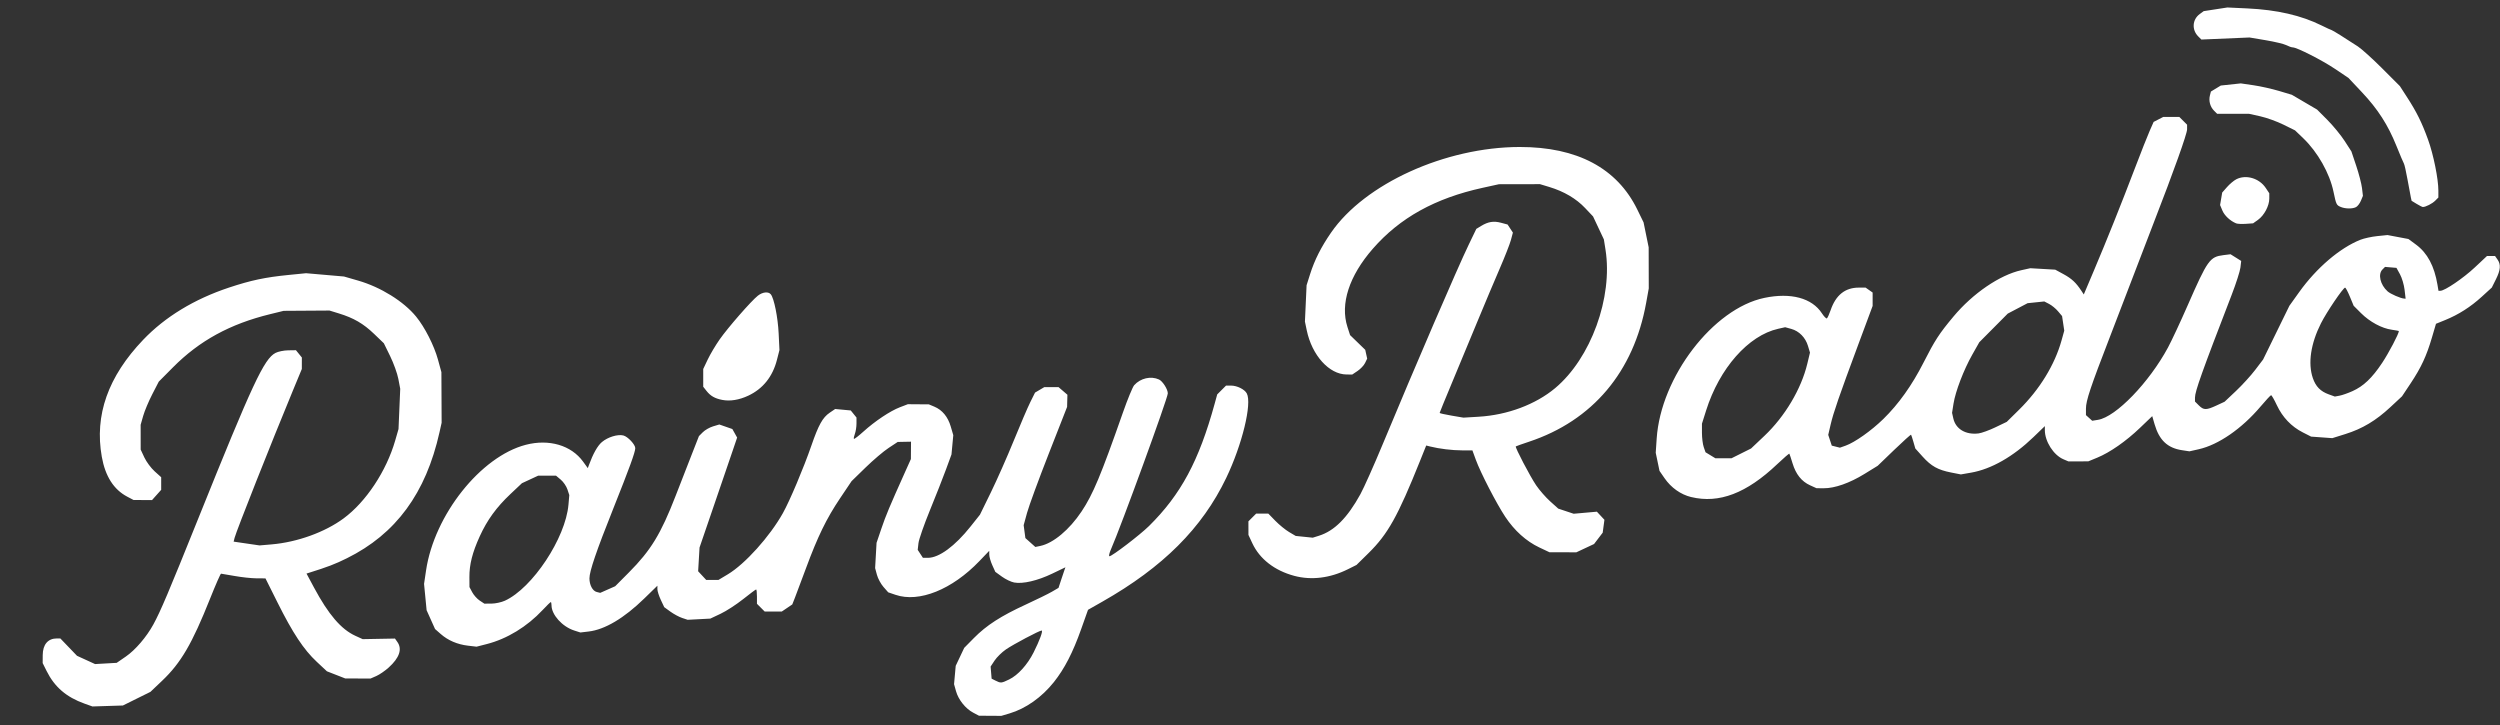 <?xml version="1.0" encoding="UTF-8" standalone="no"?>
<!-- Created with Inkscape (http://www.inkscape.org/) -->

<svg
   version="1.1"
   id="svg1"
   width="506.24"
   height="146.88"
   viewBox="0 0 506.24 146.88"
   sodipodi:docname="rainyradio.svg"
   inkscape:version="1.3.2 (091e20e, 2023-11-25)"
   xmlns:inkscape="http://www.inkscape.org/namespaces/inkscape"
   xmlns:sodipodi="http://sodipodi.sourceforge.net/DTD/sodipodi-0.dtd"
   xmlns="http://www.w3.org/2000/svg"
   xmlns:svg="http://www.w3.org/2000/svg">
  <rect x="0" y="0" width="506.24" height="146.88" fill="#333333" stroke="none"/>
  <defs
     id="defs1" />
  <sodipodi:namedview
     id="namedview1"
     pagecolor="#000000"
     bordercolor="#000000"
     borderopacity="0.25"
     inkscape:showpageshadow="2"
     inkscape:pageopacity="0.0"
     inkscape:pagecheckerboard="0"
     inkscape:deskcolor="#d1d1d1"
     inkscape:zoom="2.0999081"
     inkscape:cx="372.87347"
     inkscape:cy="93.099314"
     inkscape:window-width="1296"
     inkscape:window-height="800"
     inkscape:window-x="27"
     inkscape:window-y="106"
     inkscape:window-maximized="0"
     inkscape:current-layer="g1" />
  <g
     inkscape:groupmode="layer"
     inkscape:label="Image"
     id="g1">
    <path
       style="fill:#ffffff"
       d="m 197.069,144.313 c -1.56,-0.824 -2.995,-2.62 -3.481,-4.355 l -0.396,-1.414 0.168,-1.857 0.168,-1.857 0.861,-1.819 0.861,-1.819 1.975,-2.001 c 2.528,-2.561 5.449,-4.447 10.455,-6.75 2.2,-1.012 4.6,-2.191 5.334,-2.619 l 1.334,-0.778 0.553,-1.682 c 0.304,-0.925 0.62,-1.863 0.701,-2.084 l 0.148,-0.402 -2.685,1.289 c -2.971,1.426 -5.951,2.121 -7.691,1.794 -0.626,-0.117 -1.742,-0.651 -2.48,-1.186 l -1.342,-0.972 -0.608,-1.34 c -0.335,-0.737 -0.612,-1.696 -0.616,-2.131 l -0.007,-0.791 -2,2.087 c -5.52,5.761 -12.208,8.451 -16.973,6.827 l -1.487,-0.507 -0.956,-1.089 c -0.526,-0.599 -1.122,-1.703 -1.325,-2.453 l -0.368,-1.364 0.145,-2.56 0.145,-2.56 0.978,-2.88 c 0.912,-2.688 1.643,-4.434 4.755,-11.36 l 1.222,-2.72 0.013,-1.76 0.013,-1.76 -1.348,0.027 -1.348,0.027 -1.852,1.222 c -1.019,0.672 -3.121,2.458 -4.671,3.97 l -2.819,2.748 -2.366,3.523 c -2.716,4.046 -4.51,7.73 -6.855,14.083 -0.91,2.464 -1.908,5.128 -2.22,5.92 l -0.566,1.44 -1.065,0.72 -1.065,0.72 h -1.727 -1.727 l -0.785,-0.785 -0.785,-0.785 v -1.455 c 0,-0.8 -0.074,-1.455 -0.165,-1.455 -0.091,0 -1.279,0.887 -2.64,1.971 -1.361,1.084 -3.411,2.413 -4.555,2.953 l -2.08,0.982 -2.293,0.12 -2.293,0.12 -1.121,-0.37 c -0.617,-0.204 -1.685,-0.779 -2.375,-1.278 l -1.253,-0.908 -0.692,-1.472 c -0.381,-0.81 -0.692,-1.787 -0.692,-2.172 v -0.7 l -2.64,2.574 c -4.107,4.004 -7.998,6.315 -11.282,6.701 l -1.672,0.197 -1.243,-0.399 c -2.423,-0.777 -4.603,-3.196 -4.603,-5.107 0,-0.359 -0.066,-0.653 -0.147,-0.653 -0.081,0 -0.824,0.723 -1.65,1.607 -3.159,3.377 -7.206,5.844 -11.311,6.895 l -2.068,0.53 -1.746,-0.205 c -2.15,-0.253 -4.032,-1.06 -5.526,-2.372 l -1.136,-0.998 -0.854,-1.902 -0.854,-1.902 -0.259,-2.667 -0.259,-2.667 0.404,-2.724 c 1.666,-11.234 11.051,-23.059 20.19,-25.44 4.71,-1.227 9.211,0.095 11.612,3.41 l 0.952,1.314 0.218,-0.6 c 0.836,-2.303 1.76,-3.943 2.64,-4.683 1.2,-1.009 3.192,-1.62 4.342,-1.331 0.897,0.225 2.411,1.838 2.411,2.569 0,0.789 -1.191,4.061 -4.461,12.255 -3.416,8.559 -4.819,12.668 -4.819,14.112 0,1.343 0.641,2.547 1.466,2.754 l 0.717,0.18 1.514,-0.67 1.514,-0.67 2.782,-2.798 c 4.443,-4.468 6.458,-7.771 9.459,-15.505 0.976,-2.515 2.438,-6.266 3.248,-8.336 l 1.473,-3.763 0.797,-0.797 c 0.439,-0.439 1.367,-0.968 2.064,-1.177 l 1.266,-0.379 1.32,0.46 1.32,0.46 0.483,0.865 0.483,0.865 -0.847,2.495 c -0.466,1.373 -2.179,6.383 -3.807,11.135 l -2.96,8.64 -0.141,2.4 -0.141,2.4 0.819,0.88 0.819,0.88 h 1.234 1.234 l 1.901,-1.138 c 3.498,-2.093 8.509,-7.663 11.158,-12.4 1.399,-2.501 4.215,-9.174 5.765,-13.662 1.449,-4.194 2.283,-5.695 3.702,-6.659 l 1.115,-0.758 1.58,0.147 1.58,0.147 0.58,0.717 0.58,0.717 v 1.224 c 0,0.673 -0.148,1.613 -0.329,2.089 -0.181,0.476 -0.266,0.928 -0.19,1.005 0.077,0.077 0.927,-0.574 1.89,-1.446 2.359,-2.136 5.446,-4.198 7.412,-4.951 l 1.617,-0.619 2.128,0.016 2.128,0.016 1.107,0.462 c 1.609,0.672 2.748,2.053 3.329,4.035 l 0.51,1.741 -0.183,1.955 -0.183,1.955 -1.108,3.023 c -0.609,1.663 -2.079,5.395 -3.265,8.294 -1.187,2.899 -2.227,5.884 -2.311,6.634 l -0.154,1.363 0.528,0.806 0.528,0.806 h 1.012 c 2.255,0 5.477,-2.368 8.644,-6.354 l 1.891,-2.379 2.208,-4.513 c 1.214,-2.482 3.293,-7.177 4.619,-10.433 1.326,-3.256 2.843,-6.789 3.37,-7.85 l 0.96,-1.93 0.931,-0.55 0.931,-0.55 h 1.453 1.453 l 0.893,0.768 0.893,0.768 -0.032,1.232 -0.032,1.232 -3.705,9.45 c -2.038,5.197 -4.017,10.586 -4.398,11.975 l -0.693,2.525 0.175,1.304 0.175,1.304 1.007,0.9 1.007,0.9 1.013,-0.211 c 2.618,-0.545 5.888,-3.279 8.355,-6.987 2.314,-3.478 3.906,-7.287 8.364,-20.012 0.95,-2.712 1.981,-5.211 2.29,-5.553 1.284,-1.419 3.374,-1.899 5.014,-1.152 0.742,0.338 1.79,1.984 1.79,2.811 0,0.954 -9.459,26.904 -11.528,31.625 -0.328,0.748 -0.458,1.36 -0.29,1.36 0.53,0 6.207,-4.34 8.016,-6.127 6.453,-6.378 10.108,-13.186 13.283,-24.739 l 0.524,-1.907 0.893,-0.893 0.893,-0.893 1.001,0 c 1.228,0 2.757,0.756 3.199,1.582 1.095,2.047 -0.931,10.38 -4.16,17.113 C 243.434,106.94 235.496,114.866 223.2,121.849 l -2.88,1.635 -1.398,3.938 c -1.68,4.73 -3.362,7.994 -5.515,10.7 -2.445,3.073 -5.691,5.367 -8.971,6.341 l -1.672,0.497 -2.262,-0.014 -2.262,-0.014 z m 7.283,-6.729 c 1.779,-0.861 3.688,-2.969 4.945,-5.46 1.224,-2.425 1.963,-4.444 1.627,-4.444 -0.451,0 -5.715,2.787 -7.221,3.823 -0.817,0.562 -1.85,1.573 -2.296,2.247 l -0.811,1.225 0.101,1.225 0.101,1.225 0.8,0.403 c 1.057,0.532 1.172,0.522 2.753,-0.244 z M 102.24,121.64 c 5.581,-2.554 12.285,-12.677 12.871,-19.434 l 0.169,-1.954 -0.381,-1.156 c -0.21,-0.636 -0.815,-1.521 -1.345,-1.966 l -0.963,-0.81 -1.815,0.003 -1.815,0.003 -1.638,0.762 -1.638,0.762 -2.318,2.186 c -2.843,2.682 -4.713,5.258 -6.224,8.573 -1.487,3.263 -2.107,5.706 -2.09,8.236 l 0.013,2.034 0.563,1.056 c 0.31,0.581 0.988,1.336 1.507,1.678 l 0.944,0.622 1.44,-0.005 c 0.792,-0.003 2.016,-0.269 2.72,-0.591 z M 17.116,142.482 c -3.675,-1.312 -6.063,-3.366 -7.676,-6.603 l -0.8,-1.605 0.01,-1.617 C 8.664,130.505 9.707,129.28 11.527,129.28 h 0.689 l 1.689,1.758 1.689,1.758 1.828,0.837 1.828,0.837 2.19,-0.124 2.19,-0.124 1.847,-1.271 c 1.929,-1.327 4.192,-3.966 5.577,-6.503 1.466,-2.686 3.048,-6.418 9.108,-21.488 10.984,-27.314 13.309,-32.297 15.633,-33.499 0.528,-0.273 1.674,-0.508 2.547,-0.521 l 1.586,-0.024 0.597,0.737 0.597,0.737 -0.002,1.165 -0.002,1.165 -1.789,4.32 C 54.922,89.68 47.839,107.574 47.503,108.913 l -0.192,0.766 2.625,0.384 2.625,0.384 2.439,-0.209 c 5.199,-0.445 10.793,-2.466 14.589,-5.27 4.526,-3.343 8.646,-9.561 10.432,-15.743 l 0.677,-2.344 0.173,-4.076 0.173,-4.076 -0.382,-2.004 c -0.21,-1.102 -0.957,-3.176 -1.659,-4.609 l -1.276,-2.605 -1.993,-1.914 C 73.581,65.529 71.622,64.392 68.626,63.47 l -1.906,-0.586 -4.64,0.031 -4.64,0.031 -2.723,0.666 c -8.144,1.992 -14.328,5.374 -19.681,10.764 l -2.884,2.904 -1.319,2.56 c -0.726,1.408 -1.552,3.374 -1.836,4.369 l -0.517,1.809 0.003,2.511 0.003,2.511 0.747,1.6 c 0.411,0.88 1.345,2.14 2.077,2.799 l 1.33,1.199 v 1.276 1.276 l -0.929,1.04 -0.929,1.04 -1.871,-0.012 -1.871,-0.012 L 25.76,100.571 C 23.029,99.131 21.319,96.449 20.614,92.5 19.11,84.072 21.876,76.255 29.002,68.797 33.425,64.167 39.35,60.563 46.366,58.234 50.812,56.759 53.687,56.149 58.427,55.678 l 3.547,-0.353 3.843,0.334 3.843,0.334 2.85,0.823 c 4.573,1.32 9.215,4.2 11.744,7.287 1.765,2.154 3.658,5.877 4.437,8.727 l 0.692,2.532 0.023,5.12 0.023,5.12 -0.429,1.92 C 86.245,99.868 80.163,108.143 70.235,113.05 c -2.425,1.199 -3.82,1.732 -7.761,2.967 l -0.406,0.127 1.504,2.808 c 2.936,5.481 5.499,8.475 8.389,9.796 l 1.479,0.676 3.271,-0.06 3.271,-0.06 0.489,0.699 c 1.014,1.447 0.414,3.202 -1.765,5.171 -0.735,0.664 -1.86,1.436 -2.501,1.717 l -1.165,0.509 -2.56,-0.006 -2.56,-0.006 -1.861,-0.726 -1.861,-0.726 -2.069,-1.936 C 61.505,131.549 59.271,128.17 56.192,122 l -2.436,-4.88 -1.838,-0.011 c -1.011,-0.006 -2.99,-0.219 -4.398,-0.474 -1.408,-0.254 -2.65,-0.465 -2.76,-0.469 -0.11,-0.003 -1.104,2.262 -2.21,5.034 -3.663,9.184 -5.908,13.029 -9.724,16.653 l -2.362,2.244 -2.788,1.382 -2.788,1.382 -3.084,0.097 -3.084,0.097 z M 262.08,116.607 c -3.986,-1.067 -7.006,-3.417 -8.491,-6.606 l -0.783,-1.681 -0.003,-1.375 -0.003,-1.375 0.785,-0.785 L 254.371,104 h 1.228 1.228 l 1.427,1.466 c 0.785,0.806 2.032,1.824 2.772,2.262 l 1.345,0.796 1.729,0.178 1.729,0.178 1.246,-0.391 c 3.132,-0.983 5.758,-3.613 8.403,-8.416 0.7,-1.272 2.74,-5.841 4.531,-10.153 6.572,-15.817 15.08,-35.554 17.426,-40.425 l 1.514,-3.145 0.993,-0.604 c 1.415,-0.861 2.534,-1.036 4.033,-0.632 l 1.308,0.352 0.537,0.819 0.537,0.819 -0.397,1.485 c -0.218,0.817 -1.242,3.431 -2.275,5.808 -1.033,2.377 -3.097,7.275 -4.587,10.883 -1.49,3.608 -3.804,9.181 -5.142,12.384 -1.339,3.203 -2.434,5.883 -2.434,5.955 0,0.072 1.083,0.316 2.406,0.542 l 2.406,0.411 3.114,-0.186 c 5.801,-0.346 11.506,-2.481 15.458,-5.784 7.241,-6.051 11.731,-18.393 10.202,-28.043 l -0.33,-2.08 -1.095,-2.325 -1.095,-2.325 -1.622,-1.715 c -1.788,-1.891 -4.268,-3.35 -7.205,-4.24 l -1.92,-0.582 -4.16,0.008 -4.16,0.008 -3.301,0.725 c -9.622,2.112 -16.74,6.06 -22.213,12.32 -4.814,5.506 -6.662,11.192 -5.154,15.86 l 0.532,1.647 1.536,1.49 1.536,1.49 0.195,0.889 0.195,0.889 -0.423,0.879 c -0.233,0.484 -0.912,1.209 -1.51,1.611 l -1.087,0.732 -1.153,-0.007 c -3.533,-0.022 -7.01,-3.881 -8.066,-8.953 l -0.366,-1.76 0.168,-3.68 0.168,-3.68 0.709,-2.24 c 0.908,-2.869 2.228,-5.485 4.235,-8.397 6.839,-9.922 23.147,-17.332 38.199,-17.357 11.643,-0.019 19.734,4.284 23.829,12.673 l 1.268,2.599 0.515,2.521 0.515,2.521 0.01,4.16 0.01,4.16 -0.522,2.899 c -2.524,14.005 -10.844,23.871 -23.744,28.155 -1.408,0.468 -2.605,0.893 -2.66,0.945 -0.187,0.177 2.9,6.073 4.122,7.873 0.669,0.985 1.95,2.451 2.847,3.257 l 1.631,1.466 1.561,0.519 1.561,0.519 2.349,-0.209 2.349,-0.209 0.764,0.821 0.764,0.821 -0.175,1.305 -0.175,1.305 -0.875,1.147 -0.875,1.147 -1.794,0.841 -1.794,0.841 -2.72,-0.006 -2.72,-0.006 -2.08,-0.985 c -2.628,-1.245 -5.009,-3.389 -6.867,-6.183 -1.768,-2.659 -5.013,-8.945 -5.963,-11.55 l -0.697,-1.91 -2.117,-0.002 c -1.98,-0.002 -4.585,-0.318 -6.437,-0.783 l -0.8,-0.201 -1.256,3.132 C 283.061,104.531 281.039,108.151 277.126,112 l -2.44,2.4 -1.743,0.87 c -3.606,1.799 -7.395,2.265 -10.863,1.337 z m 80.377,-15.953 c -2.113,-0.511 -4.064,-1.894 -5.395,-3.824 l -1.018,-1.476 -0.383,-1.837 -0.383,-1.837 0.193,-2.88 c 0.837,-12.475 11.432,-26.311 21.809,-28.481 5.359,-1.12 9.634,0.025 11.647,3.121 0.422,0.649 0.876,1.112 1.01,1.029 0.134,-0.083 0.47,-0.818 0.749,-1.634 1.05,-3.081 2.933,-4.596 5.713,-4.596 h 1.379 l 0.711,0.498 0.711,0.498 v 1.357 1.357 l -2.909,7.824 c -3.884,10.448 -5.036,13.785 -5.604,16.234 l -0.476,2.054 0.359,1.088 0.359,1.088 0.823,0.207 0.823,0.207 1.152,-0.407 c 1.854,-0.656 5.217,-3.032 7.643,-5.401 3.084,-3.012 5.803,-6.824 8.127,-11.398 2.311,-4.547 3.164,-5.86 6.066,-9.338 3.918,-4.695 9.389,-8.432 13.761,-9.397 l 1.805,-0.399 2.527,0.146 2.527,0.146 1.694,0.922 c 1.627,0.886 2.504,1.702 3.583,3.338 l 0.501,0.76 2.022,-4.773 c 2.63,-6.208 5.587,-13.589 8.336,-20.809 1.214,-3.187 2.562,-6.597 2.996,-7.578 l 0.788,-1.782 0.972,-0.502 0.972,-0.502 1.63,0 1.63,0 0.785,0.785 0.785,0.785 v 0.946 c 0,0.904 -2.688,8.431 -6.7,18.763 -1.025,2.64 -2.766,7.176 -3.869,10.08 -1.103,2.904 -3.37,8.808 -5.037,13.12 -3.975,10.279 -4.873,12.966 -4.873,14.57 v 1.33 l 0.633,0.573 0.633,0.573 1.177,-0.191 c 3.618,-0.587 10.343,-7.541 14.178,-14.66 0.724,-1.345 2.508,-5.163 3.963,-8.485 4.045,-9.235 4.49,-9.861 7.256,-10.205 l 1.44,-0.179 1.079,0.677 1.079,0.677 -0.157,1.341 c -0.087,0.737 -0.88,3.213 -1.763,5.501 -6.043,15.662 -7.439,19.571 -7.439,20.839 v 0.79 l 0.785,0.785 c 0.976,0.976 1.508,0.978 3.572,0.017 l 1.638,-0.762 2.295,-2.165 c 1.262,-1.19 3.017,-3.114 3.9,-4.274 l 1.605,-2.11 2.662,-5.44 2.662,-5.44 2,-2.794 c 3.497,-4.885 8.228,-8.926 12.38,-10.573 0.736,-0.292 2.272,-0.627 3.413,-0.744 l 2.074,-0.212 2.119,0.4 2.119,0.4 1.547,1.144 c 2.298,1.7 3.7,4.331 4.338,8.139 l 0.201,1.2 0.393,0 c 0.884,0 4.635,-2.547 6.953,-4.72 l 2.474,-2.32 h 0.817 0.817 l 0.498,0.711 c 0.71,1.013 0.619,2.12 -0.329,4.022 l -0.827,1.659 -2.02,1.844 c -2.283,2.084 -4.708,3.63 -7.428,4.736 l -1.855,0.754 -0.829,2.817 c -1.096,3.724 -2.178,6.049 -4.299,9.237 l -1.752,2.633 -2.355,2.193 c -2.93,2.729 -5.673,4.37 -9.103,5.445 l -2.654,0.832 -2.146,-0.155 -2.146,-0.155 -1.691,-0.858 c -2.302,-1.169 -4.105,-3.06 -5.251,-5.508 -0.527,-1.127 -1.053,-2.036 -1.168,-2.02 -0.115,0.016 -1.084,1.06 -2.151,2.32 -3.787,4.469 -8.499,7.722 -12.492,8.622 l -1.887,0.425 -1.527,-0.233 c -2.919,-0.445 -4.595,-2.036 -5.529,-5.249 l -0.478,-1.645 -2.473,2.369 c -2.838,2.718 -6.082,4.98 -8.676,6.047 l -1.797,0.739 -2.01,0.008 -2.01,0.008 -1.03,-0.441 c -1.997,-0.854 -3.75,-3.609 -3.75,-5.894 v -0.814 l -2.32,2.237 c -4.081,3.935 -8.534,6.473 -12.598,7.181 l -2.089,0.364 -1.968,-0.387 c -2.681,-0.527 -4.032,-1.281 -5.776,-3.221 l -1.48,-1.646 -0.381,-1.33 c -0.21,-0.731 -0.425,-1.387 -0.477,-1.456 -0.053,-0.07 -1.595,1.317 -3.427,3.082 l -3.332,3.209 -2.675,1.648 c -3.002,1.85 -6.013,2.911 -8.229,2.901 l -1.486,-0.007 -1.293,-0.587 c -1.728,-0.785 -2.881,-2.227 -3.556,-4.447 -0.306,-1.007 -0.598,-1.889 -0.647,-1.959 -0.05,-0.07 -1.155,0.884 -2.456,2.12 -6.21,5.899 -11.78,8.027 -17.43,6.66 z m 10.143,-8.844 1.982,-0.99 2.705,-2.561 c 4.151,-3.929 7.457,-9.485 8.682,-14.589 L 366.514,71.402 366.108,70.047 c -0.509,-1.698 -1.795,-3.007 -3.388,-3.446 l -1.229,-0.339 -1.41,0.316 c -6.046,1.355 -11.902,7.995 -14.604,16.559 l -0.838,2.657 v 1.856 c 0,1.021 0.163,2.323 0.362,2.894 l 0.362,1.038 0.998,0.609 0.998,0.609 1.629,0.001 1.629,0.001 z m 51.46,-5.283 2.3,-1.102 2.508,-2.472 c 4.165,-4.106 7.22,-9.096 8.591,-14.035 l 0.545,-1.962 -0.221,-1.476 -0.221,-1.476 -0.819,-0.973 c -0.45,-0.535 -1.26,-1.201 -1.8,-1.48 l -0.981,-0.507 -1.691,0.175 -1.691,0.175 -2.01,1.055 -2.01,1.055 -2.88,2.898 -2.88,2.898 -1.421,2.514 c -1.738,3.075 -3.416,7.459 -3.805,9.938 l -0.29,1.848 0.255,1.132 c 0.485,2.149 2.504,3.351 5.1,3.035 0.616,-0.075 2.155,-0.632 3.42,-1.238 z m 72.299,-7.319 c 2.242,-1.004 3.989,-2.668 6.025,-5.735 1.337,-2.014 3.377,-5.898 3.377,-6.429 0,-0.042 -0.647,-0.165 -1.438,-0.274 -2.011,-0.276 -4.461,-1.598 -6.221,-3.358 l -1.495,-1.495 -0.762,-1.838 c -0.419,-1.011 -0.854,-1.838 -0.967,-1.838 -0.392,0 -3.759,4.974 -4.892,7.228 -2.073,4.122 -2.664,8.095 -1.649,11.075 0.587,1.723 1.548,2.709 3.233,3.314 l 1.23,0.442 0.96,-0.179 c 0.528,-0.098 1.697,-0.509 2.598,-0.913 z m 10.556,-20.549 c -0.118,-1.002 -0.535,-2.406 -0.928,-3.12 l -0.714,-1.298 -1.156,-0.097 -1.156,-0.097 -0.52,0.52 c -0.953,0.953 -0.46,3.08 1.026,4.425 0.589,0.533 2.666,1.44 3.378,1.475 l 0.284,0.014 z M 146.24,80.977 c -1.489,-0.291 -2.371,-0.796 -3.175,-1.819 L 142.4,78.314 l 2.5e-4,-1.797 2.5e-4,-1.797 0.911,-1.92 c 0.501,-1.056 1.588,-2.886 2.416,-4.068 1.684,-2.404 6.403,-7.805 7.733,-8.851 0.969,-0.762 2.135,-0.887 2.626,-0.281 0.662,0.815 1.433,4.661 1.589,7.924 l 0.161,3.364 -0.51,1.989 c -0.871,3.401 -2.838,5.855 -5.806,7.248 -1.85,0.868 -3.686,1.164 -5.28,0.853 z M 452.8,45.226 c -1.192,-0.491 -2.351,-1.573 -2.777,-2.594 l -0.465,-1.113 0.214,-1.265 0.214,-1.265 0.975,-1.11 c 0.536,-0.611 1.378,-1.319 1.872,-1.574 1.957,-1.012 4.646,-0.226 5.962,1.744 l 0.726,1.087 v 1.085 c 0,1.452 -1.035,3.402 -2.274,4.284 l -1.008,0.718 -1.479,0.101 c -0.814,0.056 -1.695,0.012 -1.959,-0.097 z m 21.233,-3.304 c -0.909,-0.367 -0.963,-0.479 -1.511,-3.103 -0.78,-3.742 -3.199,-8.019 -6.118,-10.819 l -1.668,-1.6 -2.368,-1.169 c -1.302,-0.643 -3.405,-1.399 -4.671,-1.68 l -2.303,-0.511 h -3.217 -3.217 l -0.632,-0.632 c -0.775,-0.775 -1.104,-1.982 -0.834,-3.058 l 0.203,-0.81 1.003,-0.61 1.003,-0.61 2.026,-0.217 2.026,-0.217 2.566,0.375 c 1.411,0.206 3.737,0.726 5.169,1.154 l 2.603,0.779 2.555,1.498 2.555,1.498 2.095,2.105 c 1.152,1.158 2.716,3.063 3.474,4.235 l 1.378,2.13 0.981,2.929 c 0.54,1.611 1.065,3.636 1.167,4.499 l 0.186,1.57 -0.407,0.983 c -0.224,0.541 -0.666,1.122 -0.982,1.291 -0.696,0.373 -2.128,0.368 -3.064,-0.01 z m 15.336,-0.633 -1.031,-0.629 -0.158,-0.73 c -0.087,-0.401 -0.389,-2.02 -0.672,-3.598 -0.282,-1.577 -0.607,-3.017 -0.721,-3.2 -0.114,-0.183 -0.79,-1.777 -1.501,-3.543 -1.737,-4.314 -3.764,-7.47 -7.018,-10.927 l -2.711,-2.88 -2.694,-1.811 c -2.642,-1.776 -7.734,-4.369 -8.589,-4.373 -0.238,-0.001 -0.816,-0.202 -1.285,-0.447 -0.469,-0.245 -2.341,-0.696 -4.16,-1.002 l -3.308,-0.558 -4.876,0.208 -4.876,0.208 -0.636,-0.636 c -1.343,-1.343 -1.201,-3.429 0.308,-4.531 l 0.8,-0.585 2.4,-0.37 2.4,-0.37 4.032,0.189 c 6.004,0.281 10.921,1.411 15.05,3.46 1.013,0.503 1.908,0.914 1.988,0.914 0.152,0 2.933,1.729 5.359,3.333 0.776,0.513 3.006,2.529 4.955,4.48 l 3.544,3.547 1.45,2.24 c 1.948,3.009 3.009,5.154 4.261,8.618 1.091,3.018 2.082,7.93 2.082,10.318 v 1.384 l -0.653,0.653 c -0.589,0.589 -1.925,1.269 -2.488,1.266 -0.121,-6.58e-4 -0.683,-0.284 -1.251,-0.63 z"
       id="path1" />
  </g>
</svg>
